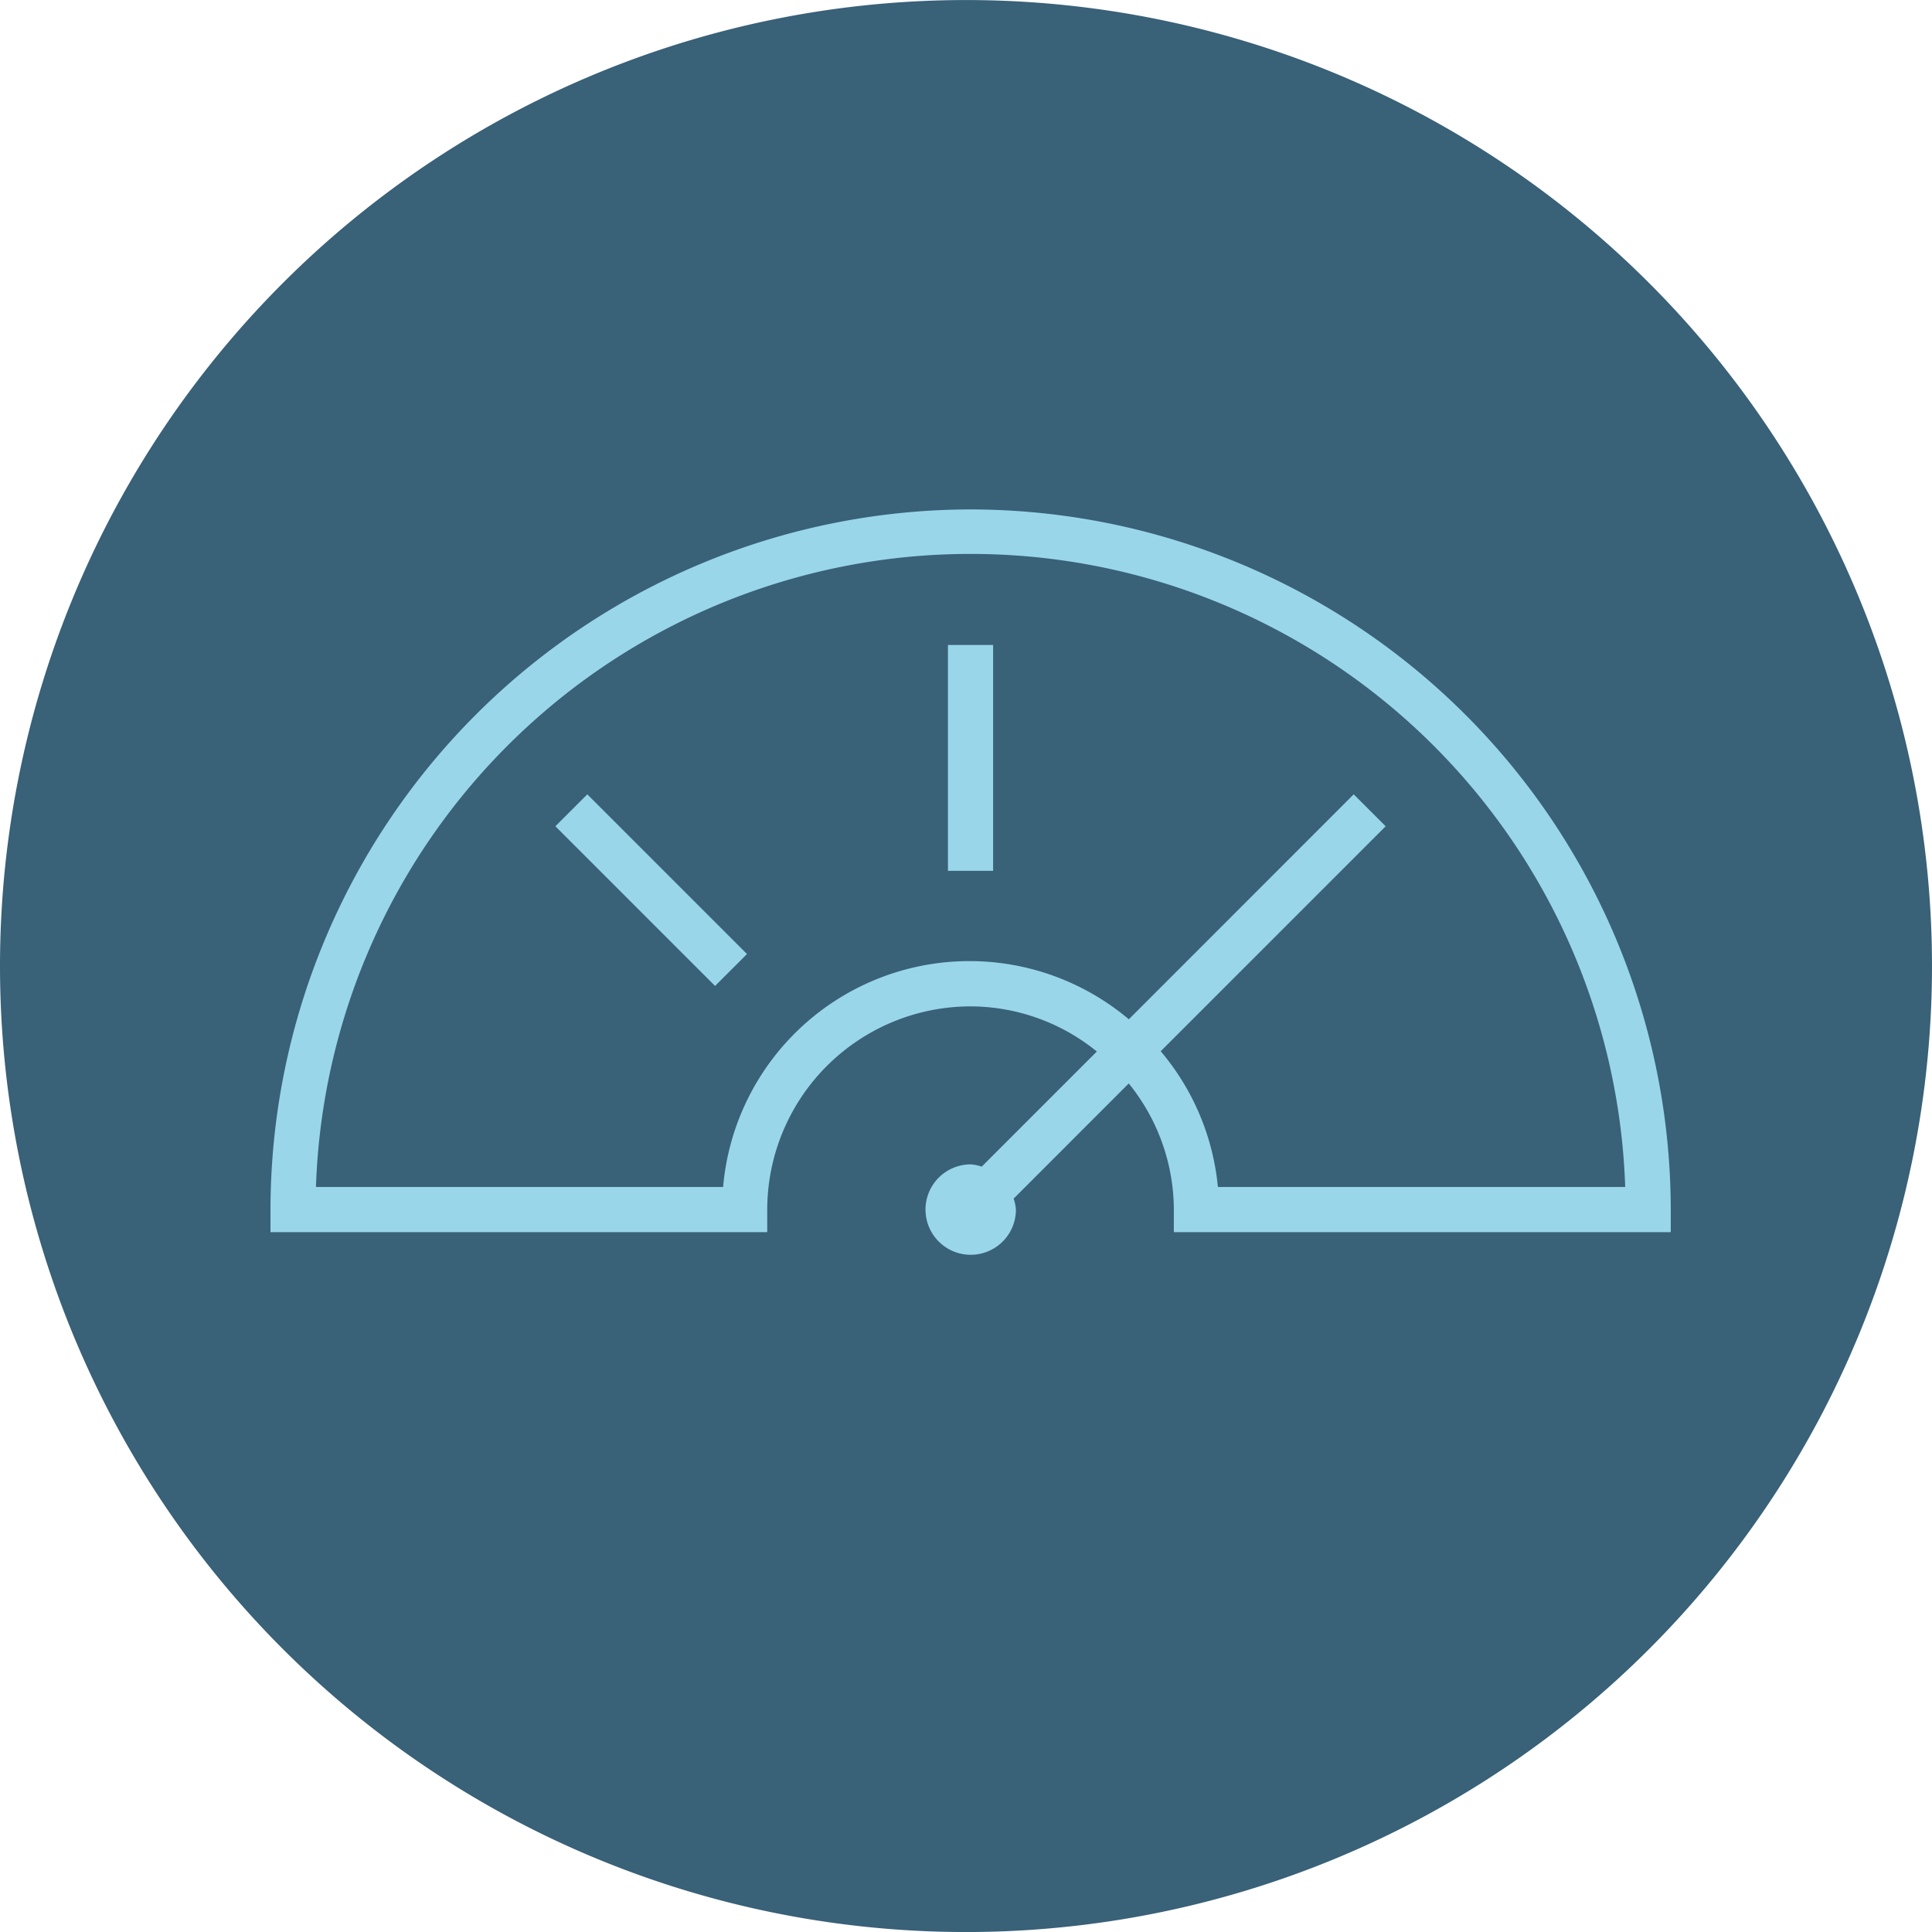 <?xml version="1.0" encoding="UTF-8"?> <svg xmlns="http://www.w3.org/2000/svg" width="50" height="50" viewBox="0 0 50 50"><g id="Group_177" data-name="Group 177" transform="translate(-592.444 -544.629)"><path id="Path_289" data-name="Path 289" d="M592.444,569.63a25,25,0,1,0,25-25A25,25,0,0,0,592.444,569.63Z" transform="translate(0)" fill="#396178"></path><g id="Group_176" data-name="Group 176" transform="translate(599.444 557.813)"><path id="Path_290" data-name="Path 290" d="M615.733,552.44a18.141,18.141,0,0,0-18.119,18.121v.583H610.47v-.583a5.267,5.267,0,0,1,5.263-5.26A5.2,5.2,0,0,1,619,566.469l-2.98,2.98a1.049,1.049,0,0,0-.285-.059,1.17,1.17,0,1,0,1.171,1.171,1.125,1.125,0,0,0-.059-.285l2.979-2.98a5.205,5.205,0,0,1,1.167,3.265v.583h12.86v-.583A18.141,18.141,0,0,0,615.733,552.44Zm6.4,17.535a6.369,6.369,0,0,0-1.48-3.513l5.822-5.822-.827-.827-5.82,5.822a6.4,6.4,0,0,0-10.5,4.34H598.791a16.951,16.951,0,0,1,33.883,0Z" transform="translate(-597.614 -552.44)" fill="#99d6ea"></path><rect id="Rectangle_225" data-name="Rectangle 225" width="1.169" height="5.845" transform="translate(17.533 3.508)" fill="#99d6ea"></rect><rect id="Rectangle_226" data-name="Rectangle 226" width="1.169" height="5.845" transform="matrix(0.707, -0.707, 0.707, 0.707, 7.373, 8.2)" fill="#99d6ea"></rect></g></g></svg> 